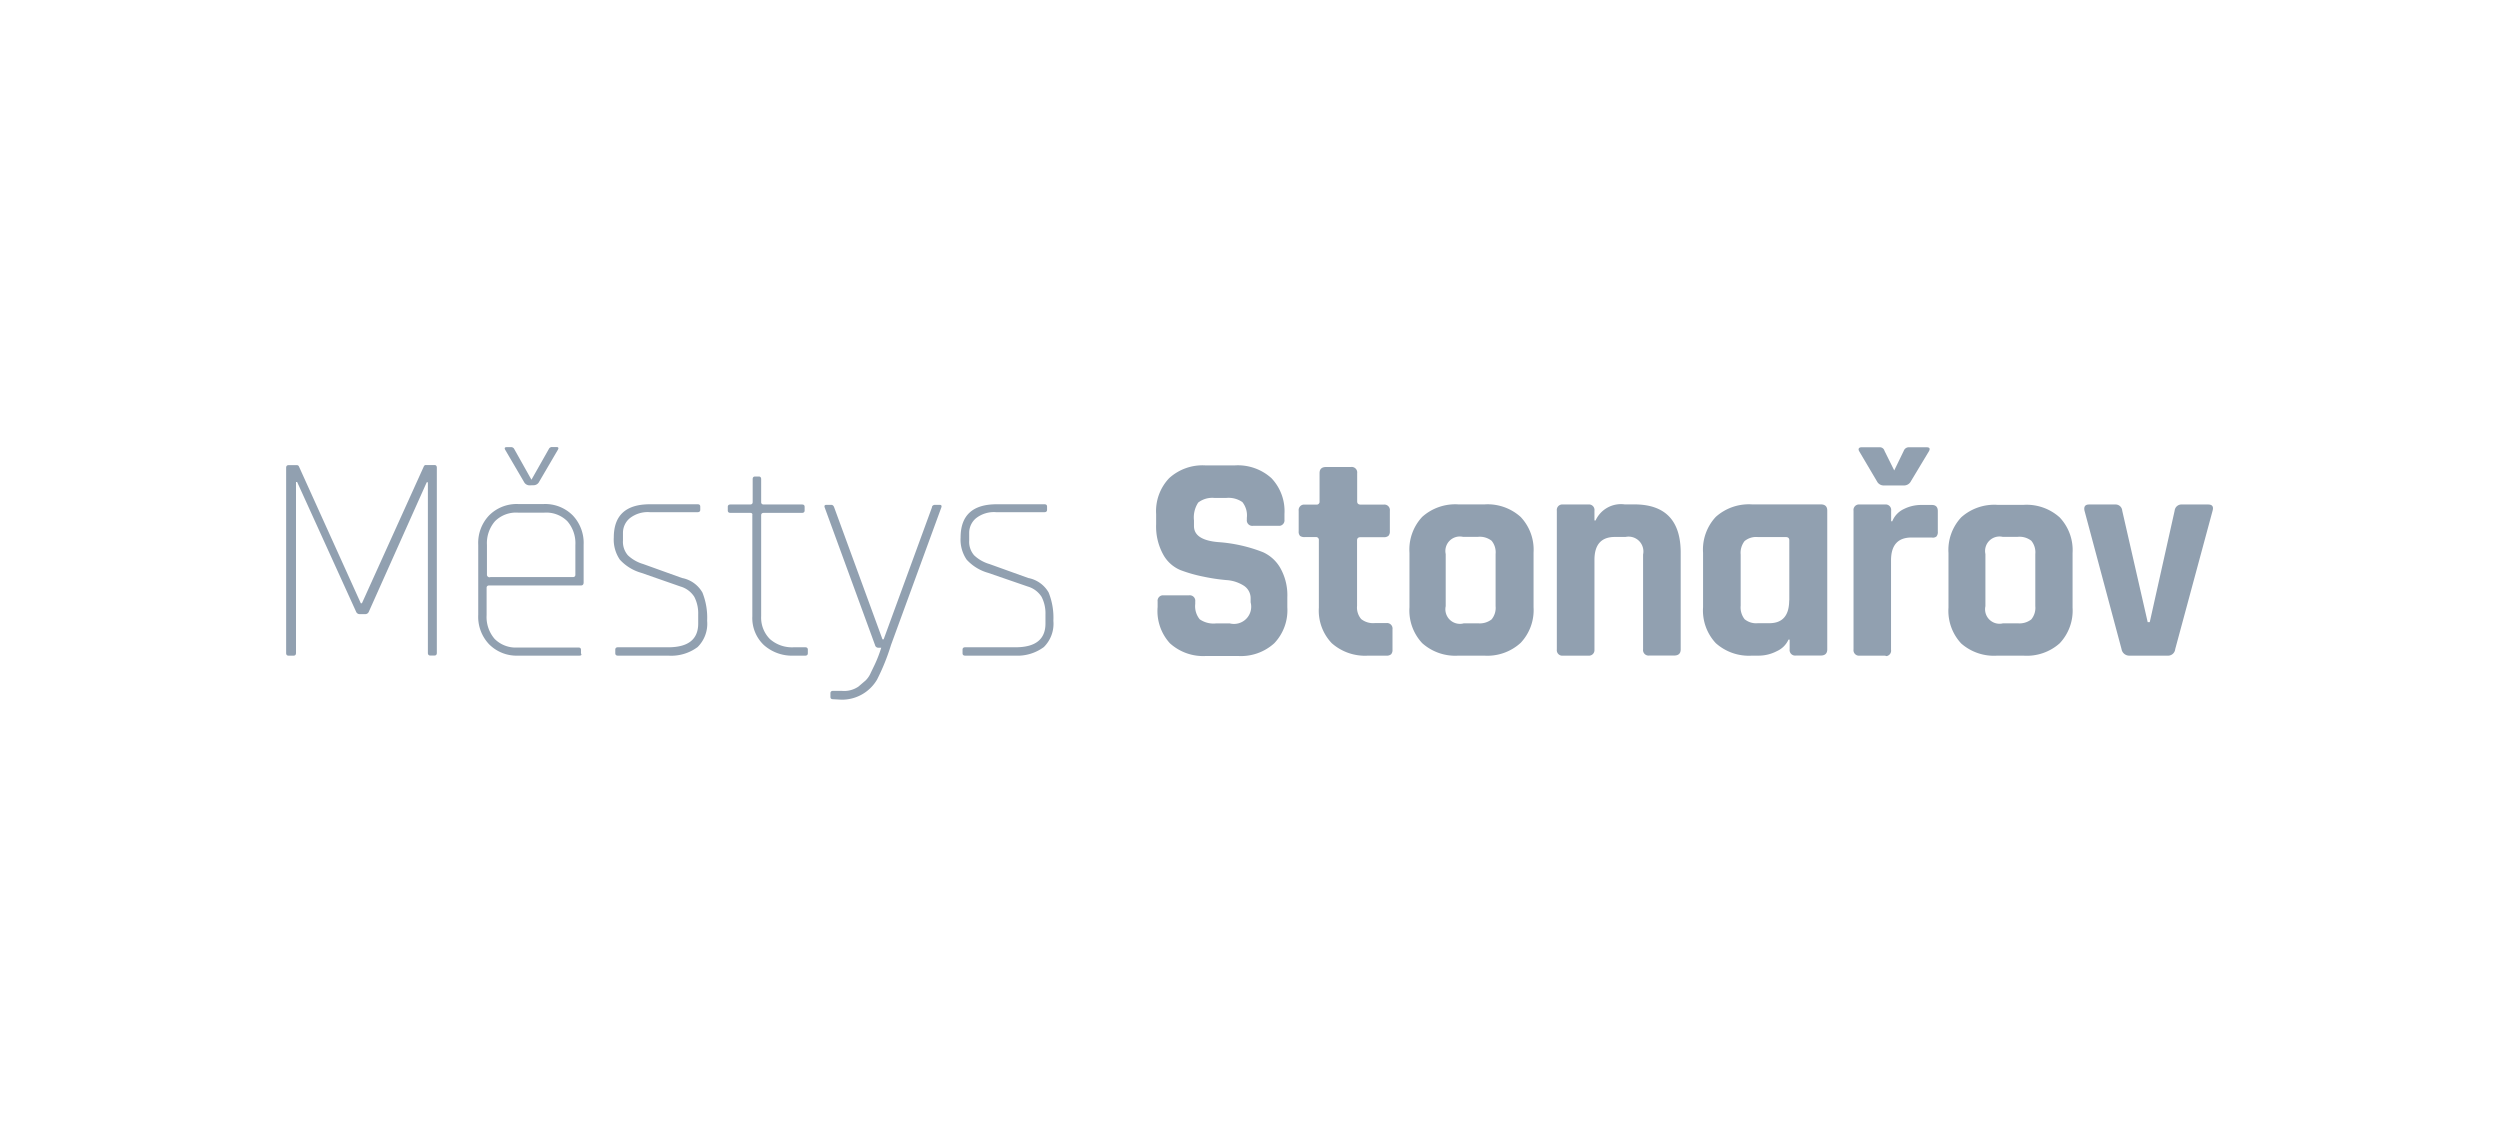 <svg id="Layer_1" data-name="Layer 1" xmlns="http://www.w3.org/2000/svg" viewBox="0 0 217.99 100"><defs><style>.cls-1{fill:none;}.cls-2{fill:#91a0b0;}</style></defs><title>partners_110px_stonarov</title><rect class="cls-1" width="217.99" height="100"/><path class="cls-2" d="M234,419.1h.72c.14,0,.21.08.21.23v16.15c0,.15-.07.23-.21.23h-.36c-.14,0-.21-.08-.21-.23V420.6h-.1L229,431.89a.33.33,0,0,1-.31.21h-.49a.33.33,0,0,1-.31-.21l-5.14-11.31h-.1v14.91c0,.15-.07.23-.21.23H222c-.14,0-.21-.08-.21-.23V419.34c0-.15.07-.23.21-.23h.72a.19.19,0,0,1,.18.1l5.4,11.94h.1l5.4-11.94A.19.19,0,0,1,234,419.1Z" transform="translate(-196.84 -378.55)"/><path class="cls-2" d="M247.35,435.72H242a3.38,3.38,0,0,1-2.52-1,3.48,3.48,0,0,1-.94-2.56v-6.1a3.48,3.48,0,0,1,.94-2.56,3.38,3.38,0,0,1,2.52-1h2.27a3.38,3.38,0,0,1,2.52,1,3.49,3.49,0,0,1,.94,2.56v3.28c0,.17-.08.26-.23.26h-8c-.15,0-.23.07-.23.21v2.38a2.92,2.92,0,0,0,.7,2.07,2.59,2.59,0,0,0,2,.75h5.3c.16,0,.23.07.23.21v.31C247.59,435.66,247.51,435.72,247.35,435.72Zm-7.75-6.85h7.18c.16,0,.23-.07.23-.21v-2.59a2.92,2.92,0,0,0-.7-2.07,2.59,2.59,0,0,0-2-.75H242a2.59,2.59,0,0,0-2,.75,2.92,2.92,0,0,0-.7,2.07v2.59A.22.22,0,0,0,239.6,428.87Zm3.46-8a.55.55,0,0,1-.49-.23l-1.65-2.82q-.18-.28.1-.28h.36a.3.3,0,0,1,.28.13l1.52,2.71,1.54-2.72a.3.3,0,0,1,.28-.13h.36q.28,0,.1.28l-1.65,2.82a.55.55,0,0,1-.49.23Z" transform="translate(-196.84 -378.55)"/><path class="cls-2" d="M255.11,435.72h-4.39c-.15,0-.23-.07-.23-.21v-.31c0-.14.08-.21.23-.21h4.39q2.61,0,2.61-2.07v-.78a3.14,3.14,0,0,0-.34-1.55,2.14,2.14,0,0,0-1.21-.9l-3.41-1.19a4,4,0,0,1-1.87-1.15,3.09,3.09,0,0,1-.53-1.93q0-2.9,3.15-2.9h4.16c.16,0,.23.07.23.21V423c0,.14-.08.21-.23.21h-4.16a2.52,2.52,0,0,0-1.77.54,1.66,1.66,0,0,0-.58,1.24v.7a1.79,1.79,0,0,0,.43,1.28,3.26,3.26,0,0,0,1.33.76l3.39,1.22a2.6,2.6,0,0,1,1.78,1.27,5.9,5.9,0,0,1,.41,2.46,2.86,2.86,0,0,1-.83,2.29A3.86,3.86,0,0,1,255.11,435.72Z" transform="translate(-196.84 -378.55)"/><path class="cls-2" d="M262.24,423.27h-1.71c-.15,0-.23-.07-.23-.21v-.31c0-.14.08-.21.23-.21h1.71c.15,0,.23-.07.23-.21v-2c0-.15.07-.23.21-.23H263c.14,0,.21.08.21.23v2c0,.14.08.21.23.21h3.33c.16,0,.23.07.23.21v.31c0,.14-.08.21-.23.21h-3.33c-.15,0-.23.07-.23.21v8.79a2.65,2.65,0,0,0,.76,2,2.9,2.9,0,0,0,2.08.72h1c.15,0,.23.07.23.21v.31c0,.14-.08.21-.23.21h-1a3.69,3.69,0,0,1-2.61-.93,3.25,3.25,0,0,1-1-2.51v-8.81C262.47,423.33,262.39,423.27,262.24,423.27Z" transform="translate(-196.84 -378.55)"/><path class="cls-2" d="M269.48,439.52c-.16,0-.23-.07-.23-.21V439c0-.14.08-.21.23-.21h.75a2.22,2.22,0,0,0,1.46-.37l.63-.54a2.07,2.07,0,0,0,.45-.67l.32-.66a11.24,11.24,0,0,0,.59-1.52h-.26a.29.29,0,0,1-.28-.23l-4.39-12q-.08-.23.16-.23h.41c.12,0,.21.08.26.23l4.21,11.5h.1l4.21-11.5c0-.15.14-.23.26-.23h.41q.23,0,.15.23l-4.39,12a18.84,18.84,0,0,1-1.21,3,3.55,3.55,0,0,1-3.1,1.76Z" transform="translate(-196.84 -378.55)"/><path class="cls-2" d="M285.37,435.72H281c-.15,0-.23-.07-.23-.21v-.31c0-.14.08-.21.23-.21h4.39q2.61,0,2.61-2.07v-.78a3.14,3.14,0,0,0-.34-1.55,2.14,2.14,0,0,0-1.21-.9L283,428.5a4,4,0,0,1-1.87-1.15,3.09,3.09,0,0,1-.53-1.93q0-2.9,3.15-2.9h4.16c.16,0,.23.07.23.21V423c0,.14-.08.21-.23.21h-4.21a2.52,2.52,0,0,0-1.77.54,1.66,1.66,0,0,0-.58,1.24v.7a1.79,1.79,0,0,0,.43,1.28,3.26,3.26,0,0,0,1.33.76l3.39,1.22a2.6,2.6,0,0,1,1.78,1.27,5.9,5.9,0,0,1,.41,2.46,2.86,2.86,0,0,1-.83,2.29A3.86,3.86,0,0,1,285.37,435.72Z" transform="translate(-196.84 -378.55)"/><path class="cls-2" d="M297.78,431.48V431a.48.48,0,0,1,.41-.54h2.33a.48.48,0,0,1,.54.54v.21a1.81,1.81,0,0,0,.39,1.34,2.11,2.11,0,0,0,1.42.36h1.21a1.5,1.5,0,0,0,1.81-1.84v-.31a1.3,1.3,0,0,0-.61-1.15,3.2,3.2,0,0,0-1.51-.48,16.24,16.24,0,0,1-2-.3,12.57,12.57,0,0,1-2-.57,3.06,3.06,0,0,1-1.51-1.37,5.07,5.07,0,0,1-.61-2.62v-.9a4.17,4.17,0,0,1,1.14-3.13,4.32,4.32,0,0,1,3.15-1.11h2.58a4.36,4.36,0,0,1,3.18,1.11,4.17,4.17,0,0,1,1.14,3.13v.49a.48.48,0,0,1-.41.54H306.1a.48.48,0,0,1-.54-.54v-.16a1.86,1.86,0,0,0-.39-1.37,2.11,2.11,0,0,0-1.42-.36h-1a2,2,0,0,0-1.43.4,2.36,2.36,0,0,0-.37,1.56v.49q0,1.22,2.12,1.4a13.13,13.13,0,0,1,3.9.88,3.32,3.32,0,0,1,1.51,1.38,4.82,4.82,0,0,1,.61,2.55v.88a4.17,4.17,0,0,1-1.14,3.13,4.32,4.32,0,0,1-3.15,1.11H302a4.32,4.32,0,0,1-3.15-1.11A4.17,4.17,0,0,1,297.78,431.48Z" transform="translate(-196.84 -378.55)"/><path class="cls-2" d="M311.63,425.38h-1a.66.66,0,0,1-.43-.1.55.55,0,0,1-.12-.41v-1.78a.48.48,0,0,1,.41-.54h1.13a.25.25,0,0,0,.28-.28v-2.46q0-.54.57-.54h2.17a.48.48,0,0,1,.54.54v2.46q0,.28.31.28h2a.48.48,0,0,1,.54.54v1.78a.56.56,0,0,1-.12.4.6.6,0,0,1-.43.12h-2q-.31,0-.31.28v5.71a1.55,1.55,0,0,0,.36,1.15,1.67,1.67,0,0,0,1.19.35h1a.48.48,0,0,1,.54.54v1.78a.56.56,0,0,1-.12.4.6.6,0,0,1-.43.12h-1.58a4.37,4.37,0,0,1-3.17-1.09,4.11,4.11,0,0,1-1.12-3.1v-5.87A.25.25,0,0,0,311.63,425.38Z" transform="translate(-196.84 -378.55)"/><path class="cls-2" d="M326.26,435.72H324a4.32,4.32,0,0,1-3.15-1.09,4.17,4.17,0,0,1-1.11-3.13v-4.75a4.18,4.18,0,0,1,1.11-3.13,4.32,4.32,0,0,1,3.15-1.09h2.3a4.3,4.3,0,0,1,3.14,1.1,4.16,4.16,0,0,1,1.12,3.11v4.75a4.16,4.16,0,0,1-1.12,3.11A4.3,4.3,0,0,1,326.26,435.72Zm-1.81-2.82h1.27a1.67,1.67,0,0,0,1.18-.34,1.58,1.58,0,0,0,.35-1.16v-4.54a1.58,1.58,0,0,0-.35-1.16,1.67,1.67,0,0,0-1.18-.34H324.4a1.26,1.26,0,0,0-1.5,1.5v4.55a1.27,1.27,0,0,0,1.55,1.5Z" transform="translate(-196.84 -378.55)"/><path class="cls-2" d="M335.33,435.72h-2.2a.48.48,0,0,1-.54-.54v-12.1a.48.48,0,0,1,.41-.54h2.33a.48.48,0,0,1,.54.54v.85h.1a2.43,2.43,0,0,1,2.53-1.4h.83q4.06,0,4.06,4.21v8.43q0,.54-.57.54h-2.17a.48.48,0,0,1-.54-.54V426.9a1.29,1.29,0,0,0-1.53-1.53h-.93q-1.78,0-1.78,2v7.83a.48.48,0,0,1-.43.52Z" transform="translate(-196.84 -378.55)"/><path class="cls-2" d="M350.22,435.72h-.62a4.32,4.32,0,0,1-3.15-1.09,4.17,4.17,0,0,1-1.11-3.13v-4.75a4.18,4.18,0,0,1,1.11-3.13,4.32,4.32,0,0,1,3.15-1.09h6q.57,0,.57.54v12.1q0,.54-.57.54h-2.17a.48.48,0,0,1-.54-.54v-.85h-.1a2,2,0,0,1-1,1A3.47,3.47,0,0,1,350.22,435.72Zm2.64-4.81v-5.25q0-.28-.31-.28h-2.43a1.58,1.58,0,0,0-1.16.35,1.67,1.67,0,0,0-.34,1.18v4.45a1.67,1.67,0,0,0,.34,1.18,1.58,1.58,0,0,0,1.16.35h1q1.73,0,1.73-2Z" transform="translate(-196.84 -378.55)"/><path class="cls-2" d="M361.2,435.72H359a.48.48,0,0,1-.54-.54v-12.1a.48.48,0,0,1,.41-.54h2.33a.48.48,0,0,1,.54.54V424h.1a2,2,0,0,1,1-1.06,3.37,3.37,0,0,1,1.52-.36h.93q.52,0,.52.54v1.78a.6.6,0,0,1-.12.43.49.49,0,0,1-.4.09h-1.78q-1.78,0-1.78,2v7.78a.48.48,0,0,1-.39.56Zm-.08-14.84a.66.66,0,0,1-.57-.28l-1.6-2.71c-.12-.22,0-.34.21-.34h1.56a.42.42,0,0,1,.44.31l.85,1.71.83-1.71a.47.47,0,0,1,.47-.31h1.52c.26,0,.33.11.21.34l-1.63,2.71a.67.67,0,0,1-.57.28Z" transform="translate(-196.84 -378.55)"/><path class="cls-2" d="M373.27,435.72H371a4.32,4.32,0,0,1-3.15-1.06,4.17,4.17,0,0,1-1.11-3.13v-4.75a4.18,4.18,0,0,1,1.11-3.12,4.32,4.32,0,0,1,3.15-1.09h2.3a4.3,4.3,0,0,1,3.14,1.1,4.16,4.16,0,0,1,1.12,3.11v4.75a4.16,4.16,0,0,1-1.12,3.11A4.3,4.3,0,0,1,373.27,435.72Zm-1.81-2.82h1.32a1.67,1.67,0,0,0,1.18-.34,1.58,1.58,0,0,0,.35-1.16v-4.54a1.58,1.58,0,0,0-.35-1.16,1.67,1.67,0,0,0-1.18-.34h-1.32a1.26,1.26,0,0,0-1.5,1.5v4.55a1.26,1.26,0,0,0,1.5,1.5Z" transform="translate(-196.84 -378.55)"/><path class="cls-2" d="M379,422.54h2.27a.58.58,0,0,1,.62.54h0l2.22,9.72h.18l2.17-9.72a.6.6,0,0,1,.65-.54h2.27q.54,0,.39.54l-3.26,12.07a.63.63,0,0,1-.68.57h-3.3a.68.68,0,0,1-.7-.57l-3.23-12.07Q378.49,422.54,379,422.54Z" transform="translate(-196.84 -378.55)"/></svg>